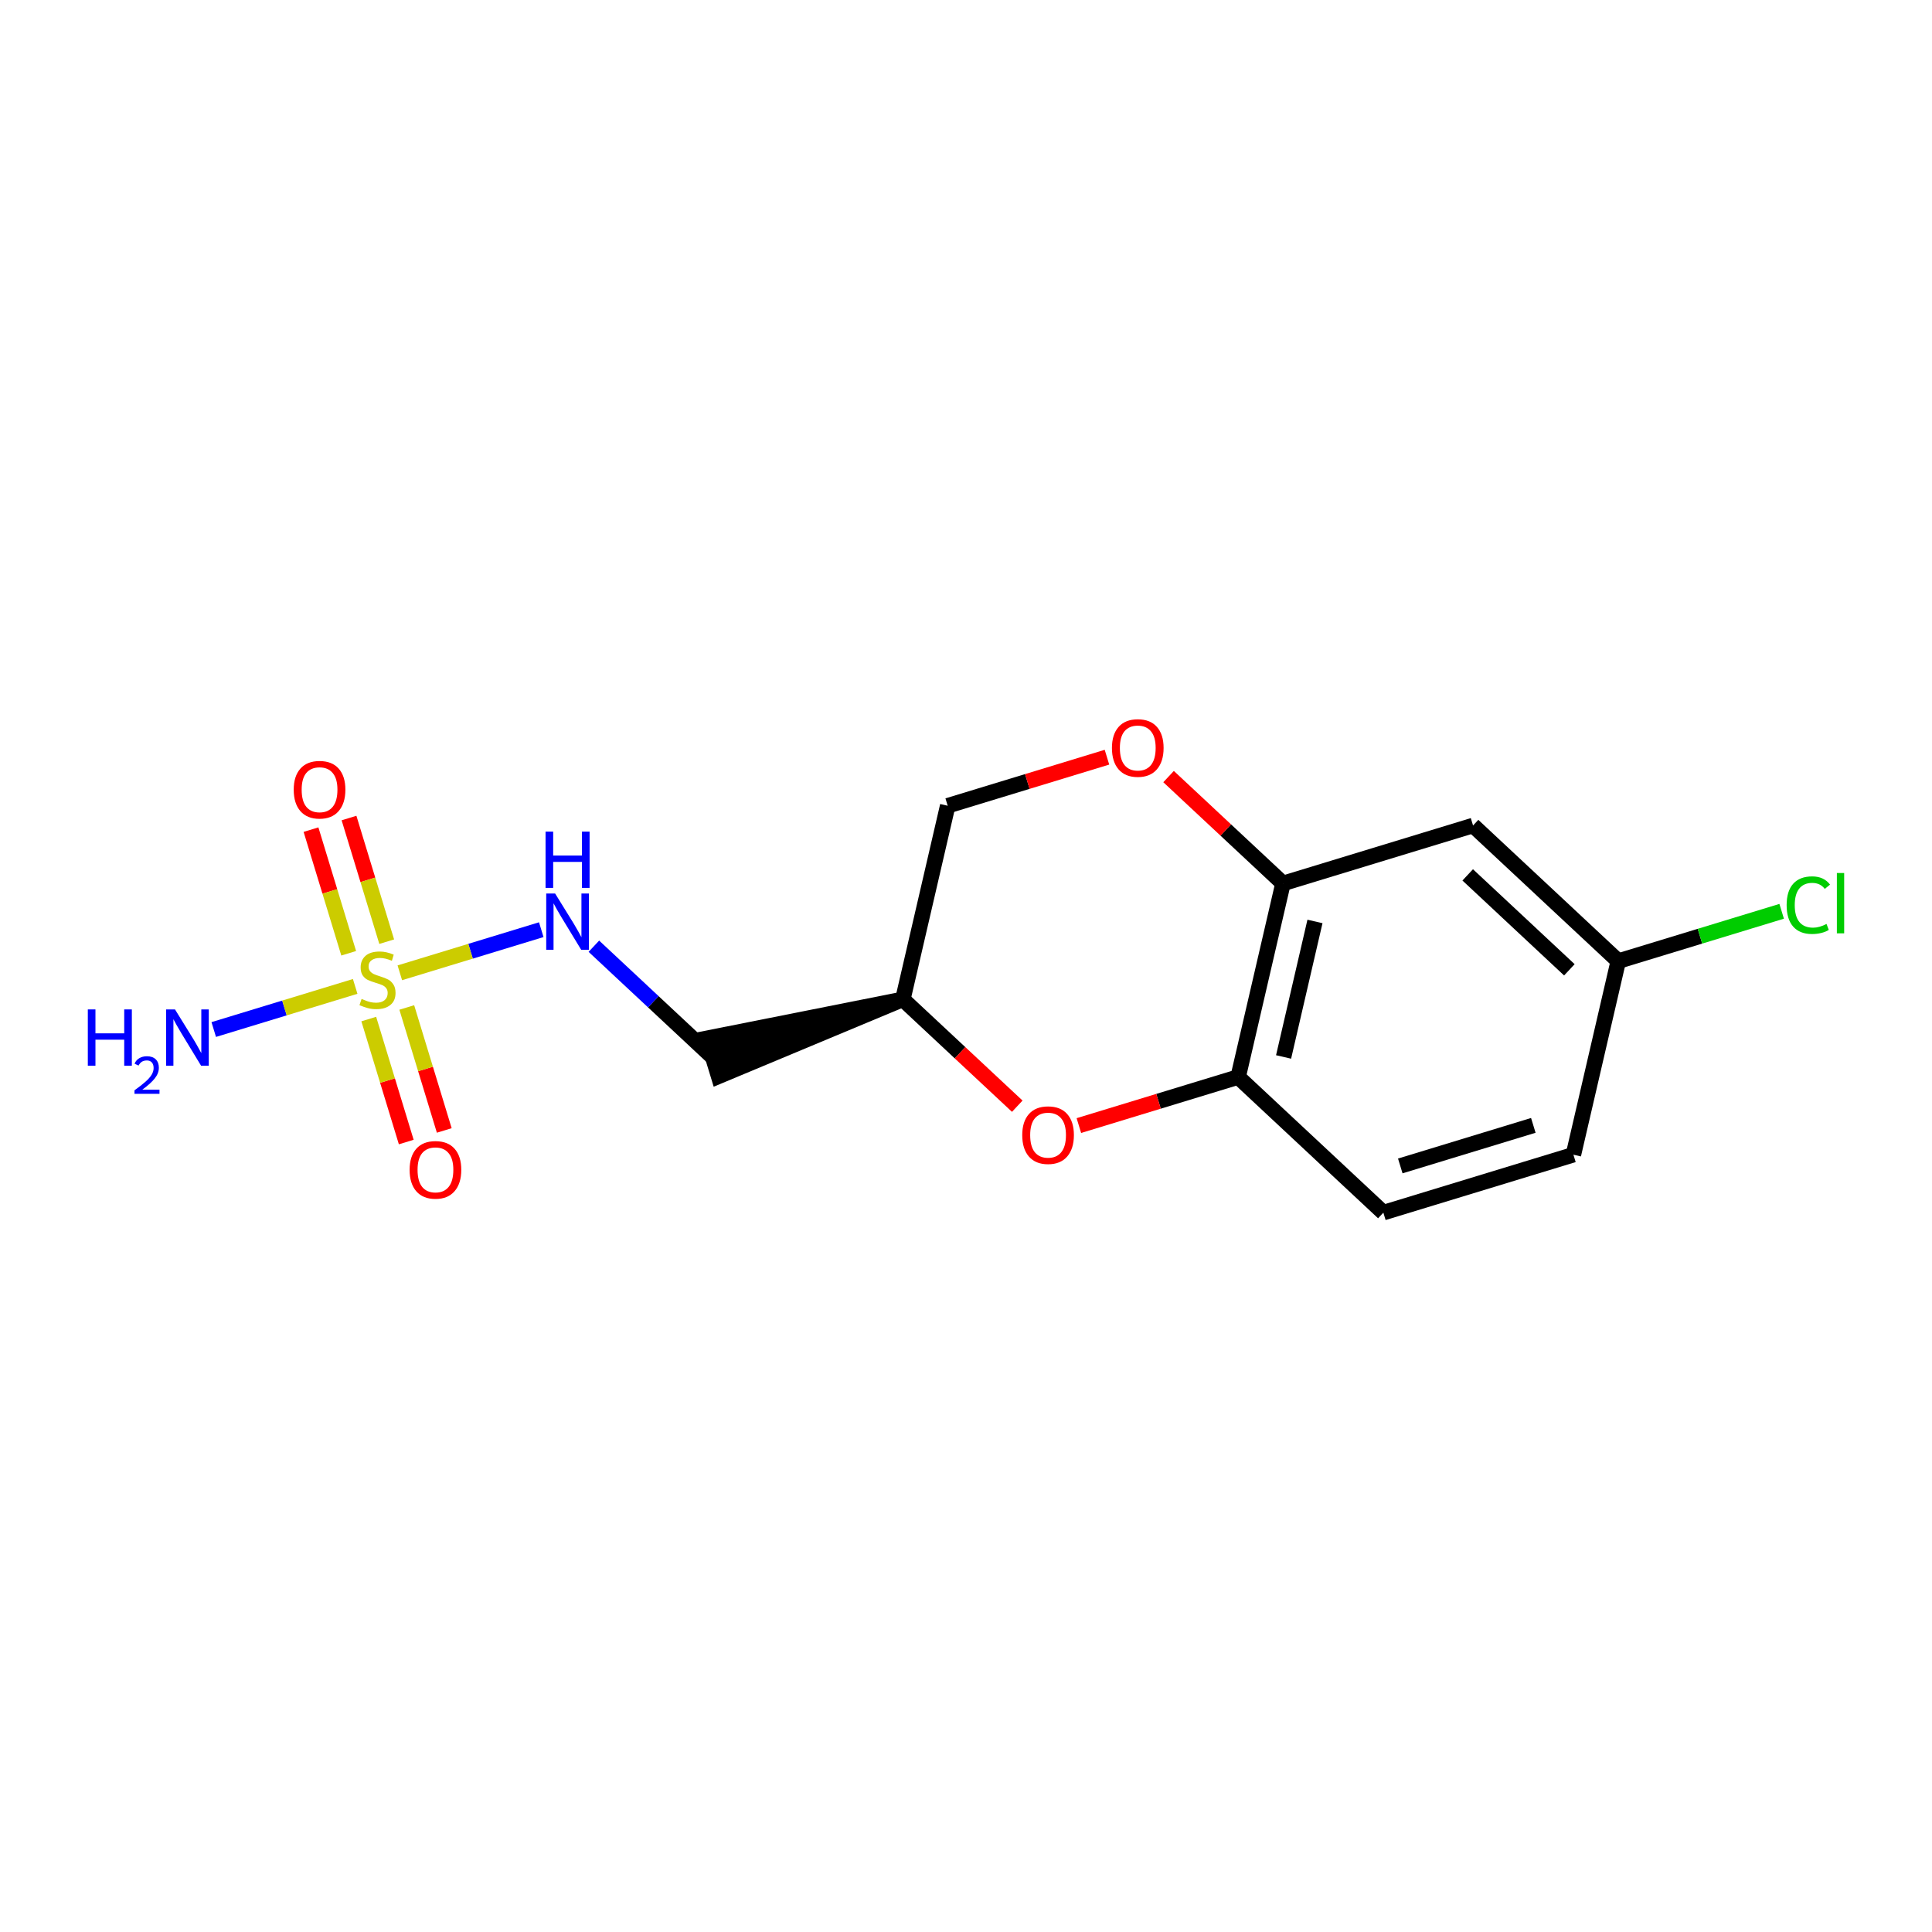 <?xml version='1.0' encoding='iso-8859-1'?>
<svg version='1.1' baseProfile='full'
              xmlns='http://www.w3.org/2000/svg'
                      xmlns:rdkit='http://www.rdkit.org/xml'
                      xmlns:xlink='http://www.w3.org/1999/xlink'
                  xml:space='preserve'
width='250px' height='250px' viewBox='0 0 250 250'>
<!-- END OF HEADER -->
<rect style='opacity:1.0;fill:#FFFFFF;stroke:none' width='250' height='250' x='0' y='0'> </rect>
<path class='bond-0 atom-0 atom-1' d='M 203.6,149.417 L 179.005,156.916' style='fill:none;fill-rule:evenodd;stroke:#000000;stroke-width:2.0px;stroke-linecap:butt;stroke-linejoin:miter;stroke-opacity:1' />
<path class='bond-0 atom-0 atom-1' d='M 198.411,145.623 L 181.195,150.872' style='fill:none;fill-rule:evenodd;stroke:#000000;stroke-width:2.0px;stroke-linecap:butt;stroke-linejoin:miter;stroke-opacity:1' />
<path class='bond-1 atom-0 atom-5' d='M 203.6,149.417 L 209.403,124.368' style='fill:none;fill-rule:evenodd;stroke:#000000;stroke-width:2.0px;stroke-linecap:butt;stroke-linejoin:miter;stroke-opacity:1' />
<path class='bond-2 atom-1 atom-7' d='M 179.005,156.916 L 160.214,139.365' style='fill:none;fill-rule:evenodd;stroke:#000000;stroke-width:2.0px;stroke-linecap:butt;stroke-linejoin:miter;stroke-opacity:1' />
<path class='bond-3 atom-2 atom-5' d='M 190.612,106.818 L 209.403,124.368' style='fill:none;fill-rule:evenodd;stroke:#000000;stroke-width:2.0px;stroke-linecap:butt;stroke-linejoin:miter;stroke-opacity:1' />
<path class='bond-3 atom-2 atom-5' d='M 189.921,113.209 L 203.075,125.494' style='fill:none;fill-rule:evenodd;stroke:#000000;stroke-width:2.0px;stroke-linecap:butt;stroke-linejoin:miter;stroke-opacity:1' />
<path class='bond-4 atom-2 atom-8' d='M 190.612,106.818 L 166.018,114.317' style='fill:none;fill-rule:evenodd;stroke:#000000;stroke-width:2.0px;stroke-linecap:butt;stroke-linejoin:miter;stroke-opacity:1' />
<path class='bond-5 atom-6 atom-3' d='M 116.829,129.314 L 91.484,134.353 L 92.984,139.272 Z' style='fill:#000000;fill-rule:evenodd;fill-opacity:1;stroke:#000000;stroke-width:2.0px;stroke-linecap:butt;stroke-linejoin:miter;stroke-opacity:1;' />
<path class='bond-6 atom-3 atom-11' d='M 92.234,136.812 L 84.541,129.627' style='fill:none;fill-rule:evenodd;stroke:#000000;stroke-width:2.0px;stroke-linecap:butt;stroke-linejoin:miter;stroke-opacity:1' />
<path class='bond-6 atom-3 atom-11' d='M 84.541,129.627 L 76.847,122.441' style='fill:none;fill-rule:evenodd;stroke:#0000FF;stroke-width:2.0px;stroke-linecap:butt;stroke-linejoin:miter;stroke-opacity:1' />
<path class='bond-7 atom-4 atom-6' d='M 122.632,104.265 L 116.829,129.314' style='fill:none;fill-rule:evenodd;stroke:#000000;stroke-width:2.0px;stroke-linecap:butt;stroke-linejoin:miter;stroke-opacity:1' />
<path class='bond-8 atom-4 atom-14' d='M 122.632,104.265 L 132.937,101.123' style='fill:none;fill-rule:evenodd;stroke:#000000;stroke-width:2.0px;stroke-linecap:butt;stroke-linejoin:miter;stroke-opacity:1' />
<path class='bond-8 atom-4 atom-14' d='M 132.937,101.123 L 143.241,97.981' style='fill:none;fill-rule:evenodd;stroke:#FF0000;stroke-width:2.0px;stroke-linecap:butt;stroke-linejoin:miter;stroke-opacity:1' />
<path class='bond-9 atom-5 atom-9' d='M 209.403,124.368 L 219.975,121.145' style='fill:none;fill-rule:evenodd;stroke:#000000;stroke-width:2.0px;stroke-linecap:butt;stroke-linejoin:miter;stroke-opacity:1' />
<path class='bond-9 atom-5 atom-9' d='M 219.975,121.145 L 230.547,117.922' style='fill:none;fill-rule:evenodd;stroke:#00CC00;stroke-width:2.0px;stroke-linecap:butt;stroke-linejoin:miter;stroke-opacity:1' />
<path class='bond-10 atom-6 atom-15' d='M 116.829,129.314 L 124.231,136.228' style='fill:none;fill-rule:evenodd;stroke:#000000;stroke-width:2.0px;stroke-linecap:butt;stroke-linejoin:miter;stroke-opacity:1' />
<path class='bond-10 atom-6 atom-15' d='M 124.231,136.228 L 131.634,143.142' style='fill:none;fill-rule:evenodd;stroke:#FF0000;stroke-width:2.0px;stroke-linecap:butt;stroke-linejoin:miter;stroke-opacity:1' />
<path class='bond-11 atom-7 atom-8' d='M 160.214,139.365 L 166.018,114.317' style='fill:none;fill-rule:evenodd;stroke:#000000;stroke-width:2.0px;stroke-linecap:butt;stroke-linejoin:miter;stroke-opacity:1' />
<path class='bond-11 atom-7 atom-8' d='M 166.095,136.769 L 170.157,119.235' style='fill:none;fill-rule:evenodd;stroke:#000000;stroke-width:2.0px;stroke-linecap:butt;stroke-linejoin:miter;stroke-opacity:1' />
<path class='bond-12 atom-7 atom-15' d='M 160.214,139.365 L 149.91,142.507' style='fill:none;fill-rule:evenodd;stroke:#000000;stroke-width:2.0px;stroke-linecap:butt;stroke-linejoin:miter;stroke-opacity:1' />
<path class='bond-12 atom-7 atom-15' d='M 149.91,142.507 L 139.605,145.649' style='fill:none;fill-rule:evenodd;stroke:#FF0000;stroke-width:2.0px;stroke-linecap:butt;stroke-linejoin:miter;stroke-opacity:1' />
<path class='bond-13 atom-8 atom-14' d='M 166.018,114.317 L 158.615,107.403' style='fill:none;fill-rule:evenodd;stroke:#000000;stroke-width:2.0px;stroke-linecap:butt;stroke-linejoin:miter;stroke-opacity:1' />
<path class='bond-13 atom-8 atom-14' d='M 158.615,107.403 L 151.212,100.489' style='fill:none;fill-rule:evenodd;stroke:#FF0000;stroke-width:2.0px;stroke-linecap:butt;stroke-linejoin:miter;stroke-opacity:1' />
<path class='bond-14 atom-10 atom-16' d='M 27.658,133.221 L 36.809,130.431' style='fill:none;fill-rule:evenodd;stroke:#0000FF;stroke-width:2.0px;stroke-linecap:butt;stroke-linejoin:miter;stroke-opacity:1' />
<path class='bond-14 atom-10 atom-16' d='M 36.809,130.431 L 45.96,127.641' style='fill:none;fill-rule:evenodd;stroke:#CCCC00;stroke-width:2.0px;stroke-linecap:butt;stroke-linejoin:miter;stroke-opacity:1' />
<path class='bond-15 atom-11 atom-16' d='M 70.039,120.3 L 60.888,123.09' style='fill:none;fill-rule:evenodd;stroke:#0000FF;stroke-width:2.0px;stroke-linecap:butt;stroke-linejoin:miter;stroke-opacity:1' />
<path class='bond-15 atom-11 atom-16' d='M 60.888,123.09 L 51.737,125.88' style='fill:none;fill-rule:evenodd;stroke:#CCCC00;stroke-width:2.0px;stroke-linecap:butt;stroke-linejoin:miter;stroke-opacity:1' />
<path class='bond-16 atom-12 atom-16' d='M 57.488,146.28 L 55.062,138.323' style='fill:none;fill-rule:evenodd;stroke:#FF0000;stroke-width:2.0px;stroke-linecap:butt;stroke-linejoin:miter;stroke-opacity:1' />
<path class='bond-16 atom-12 atom-16' d='M 55.062,138.323 L 52.636,130.366' style='fill:none;fill-rule:evenodd;stroke:#CCCC00;stroke-width:2.0px;stroke-linecap:butt;stroke-linejoin:miter;stroke-opacity:1' />
<path class='bond-16 atom-12 atom-16' d='M 52.569,147.78 L 50.143,139.823' style='fill:none;fill-rule:evenodd;stroke:#FF0000;stroke-width:2.0px;stroke-linecap:butt;stroke-linejoin:miter;stroke-opacity:1' />
<path class='bond-16 atom-12 atom-16' d='M 50.143,139.823 L 47.717,131.866' style='fill:none;fill-rule:evenodd;stroke:#CCCC00;stroke-width:2.0px;stroke-linecap:butt;stroke-linejoin:miter;stroke-opacity:1' />
<path class='bond-17 atom-13 atom-16' d='M 40.243,107.354 L 42.682,115.353' style='fill:none;fill-rule:evenodd;stroke:#FF0000;stroke-width:2.0px;stroke-linecap:butt;stroke-linejoin:miter;stroke-opacity:1' />
<path class='bond-17 atom-13 atom-16' d='M 42.682,115.353 L 45.121,123.353' style='fill:none;fill-rule:evenodd;stroke:#CCCC00;stroke-width:2.0px;stroke-linecap:butt;stroke-linejoin:miter;stroke-opacity:1' />
<path class='bond-17 atom-13 atom-16' d='M 45.162,105.854 L 47.601,113.853' style='fill:none;fill-rule:evenodd;stroke:#FF0000;stroke-width:2.0px;stroke-linecap:butt;stroke-linejoin:miter;stroke-opacity:1' />
<path class='bond-17 atom-13 atom-16' d='M 47.601,113.853 L 50.04,121.853' style='fill:none;fill-rule:evenodd;stroke:#CCCC00;stroke-width:2.0px;stroke-linecap:butt;stroke-linejoin:miter;stroke-opacity:1' />
<path  class='atom-9' d='M 231.19 117.122
Q 231.19 115.312, 232.033 114.366
Q 232.887 113.409, 234.502 113.409
Q 236.003 113.409, 236.806 114.468
L 236.127 115.024
Q 235.541 114.252, 234.502 114.252
Q 233.401 114.252, 232.815 114.993
Q 232.239 115.723, 232.239 117.122
Q 232.239 118.562, 232.836 119.302
Q 233.442 120.043, 234.615 120.043
Q 235.417 120.043, 236.353 119.559
L 236.641 120.331
Q 236.261 120.578, 235.685 120.722
Q 235.109 120.866, 234.471 120.866
Q 232.887 120.866, 232.033 119.899
Q 231.19 118.932, 231.19 117.122
' fill='#00CC00'/>
<path  class='atom-9' d='M 237.69 112.967
L 238.636 112.967
L 238.636 120.773
L 237.69 120.773
L 237.69 112.967
' fill='#00CC00'/>
<path  class='atom-10' d='M 11.364 130.618
L 12.351 130.618
L 12.351 133.714
L 16.074 133.714
L 16.074 130.618
L 17.061 130.618
L 17.061 137.9
L 16.074 137.9
L 16.074 134.536
L 12.351 134.536
L 12.351 137.9
L 11.364 137.9
L 11.364 130.618
' fill='#0000FF'/>
<path  class='atom-10' d='M 17.414 137.644
Q 17.591 137.189, 18.012 136.938
Q 18.433 136.68, 19.016 136.68
Q 19.743 136.68, 20.15 137.074
Q 20.557 137.468, 20.557 138.167
Q 20.557 138.88, 20.028 139.545
Q 19.505 140.21, 18.419 140.997
L 20.639 140.997
L 20.639 141.54
L 17.401 141.54
L 17.401 141.086
Q 18.297 140.448, 18.826 139.972
Q 19.363 139.497, 19.62 139.07
Q 19.878 138.642, 19.878 138.201
Q 19.878 137.739, 19.648 137.481
Q 19.417 137.223, 19.016 137.223
Q 18.63 137.223, 18.372 137.379
Q 18.114 137.536, 17.93 137.882
L 17.414 137.644
' fill='#0000FF'/>
<path  class='atom-10' d='M 22.644 130.618
L 25.03 134.475
Q 25.267 134.855, 25.648 135.544
Q 26.028 136.233, 26.049 136.275
L 26.049 130.618
L 27.015 130.618
L 27.015 137.9
L 26.018 137.9
L 23.457 133.683
Q 23.159 133.189, 22.84 132.623
Q 22.531 132.058, 22.439 131.883
L 22.439 137.9
L 21.492 137.9
L 21.492 130.618
L 22.644 130.618
' fill='#0000FF'/>
<path  class='atom-11' d='M 71.833 115.621
L 74.219 119.478
Q 74.456 119.858, 74.837 120.547
Q 75.217 121.237, 75.238 121.278
L 75.238 115.621
L 76.204 115.621
L 76.204 122.903
L 75.207 122.903
L 72.646 118.686
Q 72.348 118.192, 72.029 117.627
Q 71.72 117.061, 71.628 116.886
L 71.628 122.903
L 70.681 122.903
L 70.681 115.621
L 71.833 115.621
' fill='#0000FF'/>
<path  class='atom-11' d='M 70.594 107.611
L 71.581 107.611
L 71.581 110.707
L 75.305 110.707
L 75.305 107.611
L 76.292 107.611
L 76.292 114.893
L 75.305 114.893
L 75.305 111.53
L 71.581 111.53
L 71.581 114.893
L 70.594 114.893
L 70.594 107.611
' fill='#0000FF'/>
<path  class='atom-12' d='M 53.004 151.375
Q 53.004 149.627, 53.868 148.65
Q 54.732 147.673, 56.347 147.673
Q 57.962 147.673, 58.826 148.65
Q 59.69 149.627, 59.69 151.375
Q 59.69 153.144, 58.815 154.152
Q 57.941 155.15, 56.347 155.15
Q 54.742 155.15, 53.868 154.152
Q 53.004 153.155, 53.004 151.375
M 56.347 154.327
Q 57.458 154.327, 58.054 153.587
Q 58.661 152.836, 58.661 151.375
Q 58.661 149.946, 58.054 149.226
Q 57.458 148.496, 56.347 148.496
Q 55.236 148.496, 54.629 149.216
Q 54.033 149.936, 54.033 151.375
Q 54.033 152.846, 54.629 153.587
Q 55.236 154.327, 56.347 154.327
' fill='#FF0000'/>
<path  class='atom-13' d='M 38.007 102.186
Q 38.007 100.438, 38.871 99.461
Q 39.735 98.484, 41.35 98.484
Q 42.965 98.484, 43.829 99.461
Q 44.693 100.438, 44.693 102.186
Q 44.693 103.955, 43.818 104.963
Q 42.944 105.961, 41.35 105.961
Q 39.745 105.961, 38.871 104.963
Q 38.007 103.966, 38.007 102.186
M 41.35 105.138
Q 42.461 105.138, 43.057 104.398
Q 43.664 103.647, 43.664 102.186
Q 43.664 100.757, 43.057 100.037
Q 42.461 99.307, 41.35 99.307
Q 40.239 99.307, 39.632 100.027
Q 39.036 100.746, 39.036 102.186
Q 39.036 103.657, 39.632 104.398
Q 40.239 105.138, 41.35 105.138
' fill='#FF0000'/>
<path  class='atom-14' d='M 143.884 96.787
Q 143.884 95.038, 144.748 94.061
Q 145.612 93.084, 147.227 93.084
Q 148.841 93.084, 149.705 94.061
Q 150.569 95.038, 150.569 96.787
Q 150.569 98.556, 149.695 99.564
Q 148.821 100.562, 147.227 100.562
Q 145.622 100.562, 144.748 99.564
Q 143.884 98.566, 143.884 96.787
M 147.227 99.739
Q 148.337 99.739, 148.934 98.998
Q 149.541 98.247, 149.541 96.787
Q 149.541 95.357, 148.934 94.637
Q 148.337 93.907, 147.227 93.907
Q 146.116 93.907, 145.509 94.627
Q 144.912 95.347, 144.912 96.787
Q 144.912 98.258, 145.509 98.998
Q 146.116 99.739, 147.227 99.739
' fill='#FF0000'/>
<path  class='atom-15' d='M 132.277 146.884
Q 132.277 145.136, 133.141 144.159
Q 134.005 143.182, 135.62 143.182
Q 137.234 143.182, 138.098 144.159
Q 138.962 145.136, 138.962 146.884
Q 138.962 148.653, 138.088 149.661
Q 137.214 150.659, 135.62 150.659
Q 134.015 150.659, 133.141 149.661
Q 132.277 148.664, 132.277 146.884
M 135.62 149.836
Q 136.731 149.836, 137.327 149.096
Q 137.934 148.345, 137.934 146.884
Q 137.934 145.455, 137.327 144.735
Q 136.731 144.005, 135.62 144.005
Q 134.509 144.005, 133.902 144.725
Q 133.306 145.445, 133.306 146.884
Q 133.306 148.355, 133.902 149.096
Q 134.509 149.836, 135.62 149.836
' fill='#FF0000'/>
<path  class='atom-16' d='M 46.791 129.26
Q 46.874 129.29, 47.213 129.434
Q 47.553 129.578, 47.923 129.671
Q 48.303 129.753, 48.674 129.753
Q 49.363 129.753, 49.764 129.424
Q 50.165 129.085, 50.165 128.498
Q 50.165 128.097, 49.959 127.85
Q 49.764 127.604, 49.455 127.47
Q 49.147 127.336, 48.632 127.182
Q 47.984 126.987, 47.594 126.801
Q 47.213 126.616, 46.935 126.225
Q 46.668 125.835, 46.668 125.176
Q 46.668 124.261, 47.285 123.695
Q 47.913 123.13, 49.147 123.13
Q 49.99 123.13, 50.947 123.531
L 50.71 124.323
Q 49.836 123.963, 49.178 123.963
Q 48.468 123.963, 48.077 124.261
Q 47.686 124.549, 47.697 125.053
Q 47.697 125.444, 47.892 125.68
Q 48.098 125.917, 48.386 126.051
Q 48.684 126.184, 49.178 126.339
Q 49.836 126.544, 50.227 126.75
Q 50.617 126.956, 50.895 127.377
Q 51.183 127.789, 51.183 128.498
Q 51.183 129.506, 50.504 130.051
Q 49.836 130.586, 48.715 130.586
Q 48.067 130.586, 47.573 130.442
Q 47.09 130.309, 46.514 130.072
L 46.791 129.26
' fill='#CCCC00'/>
</svg>
